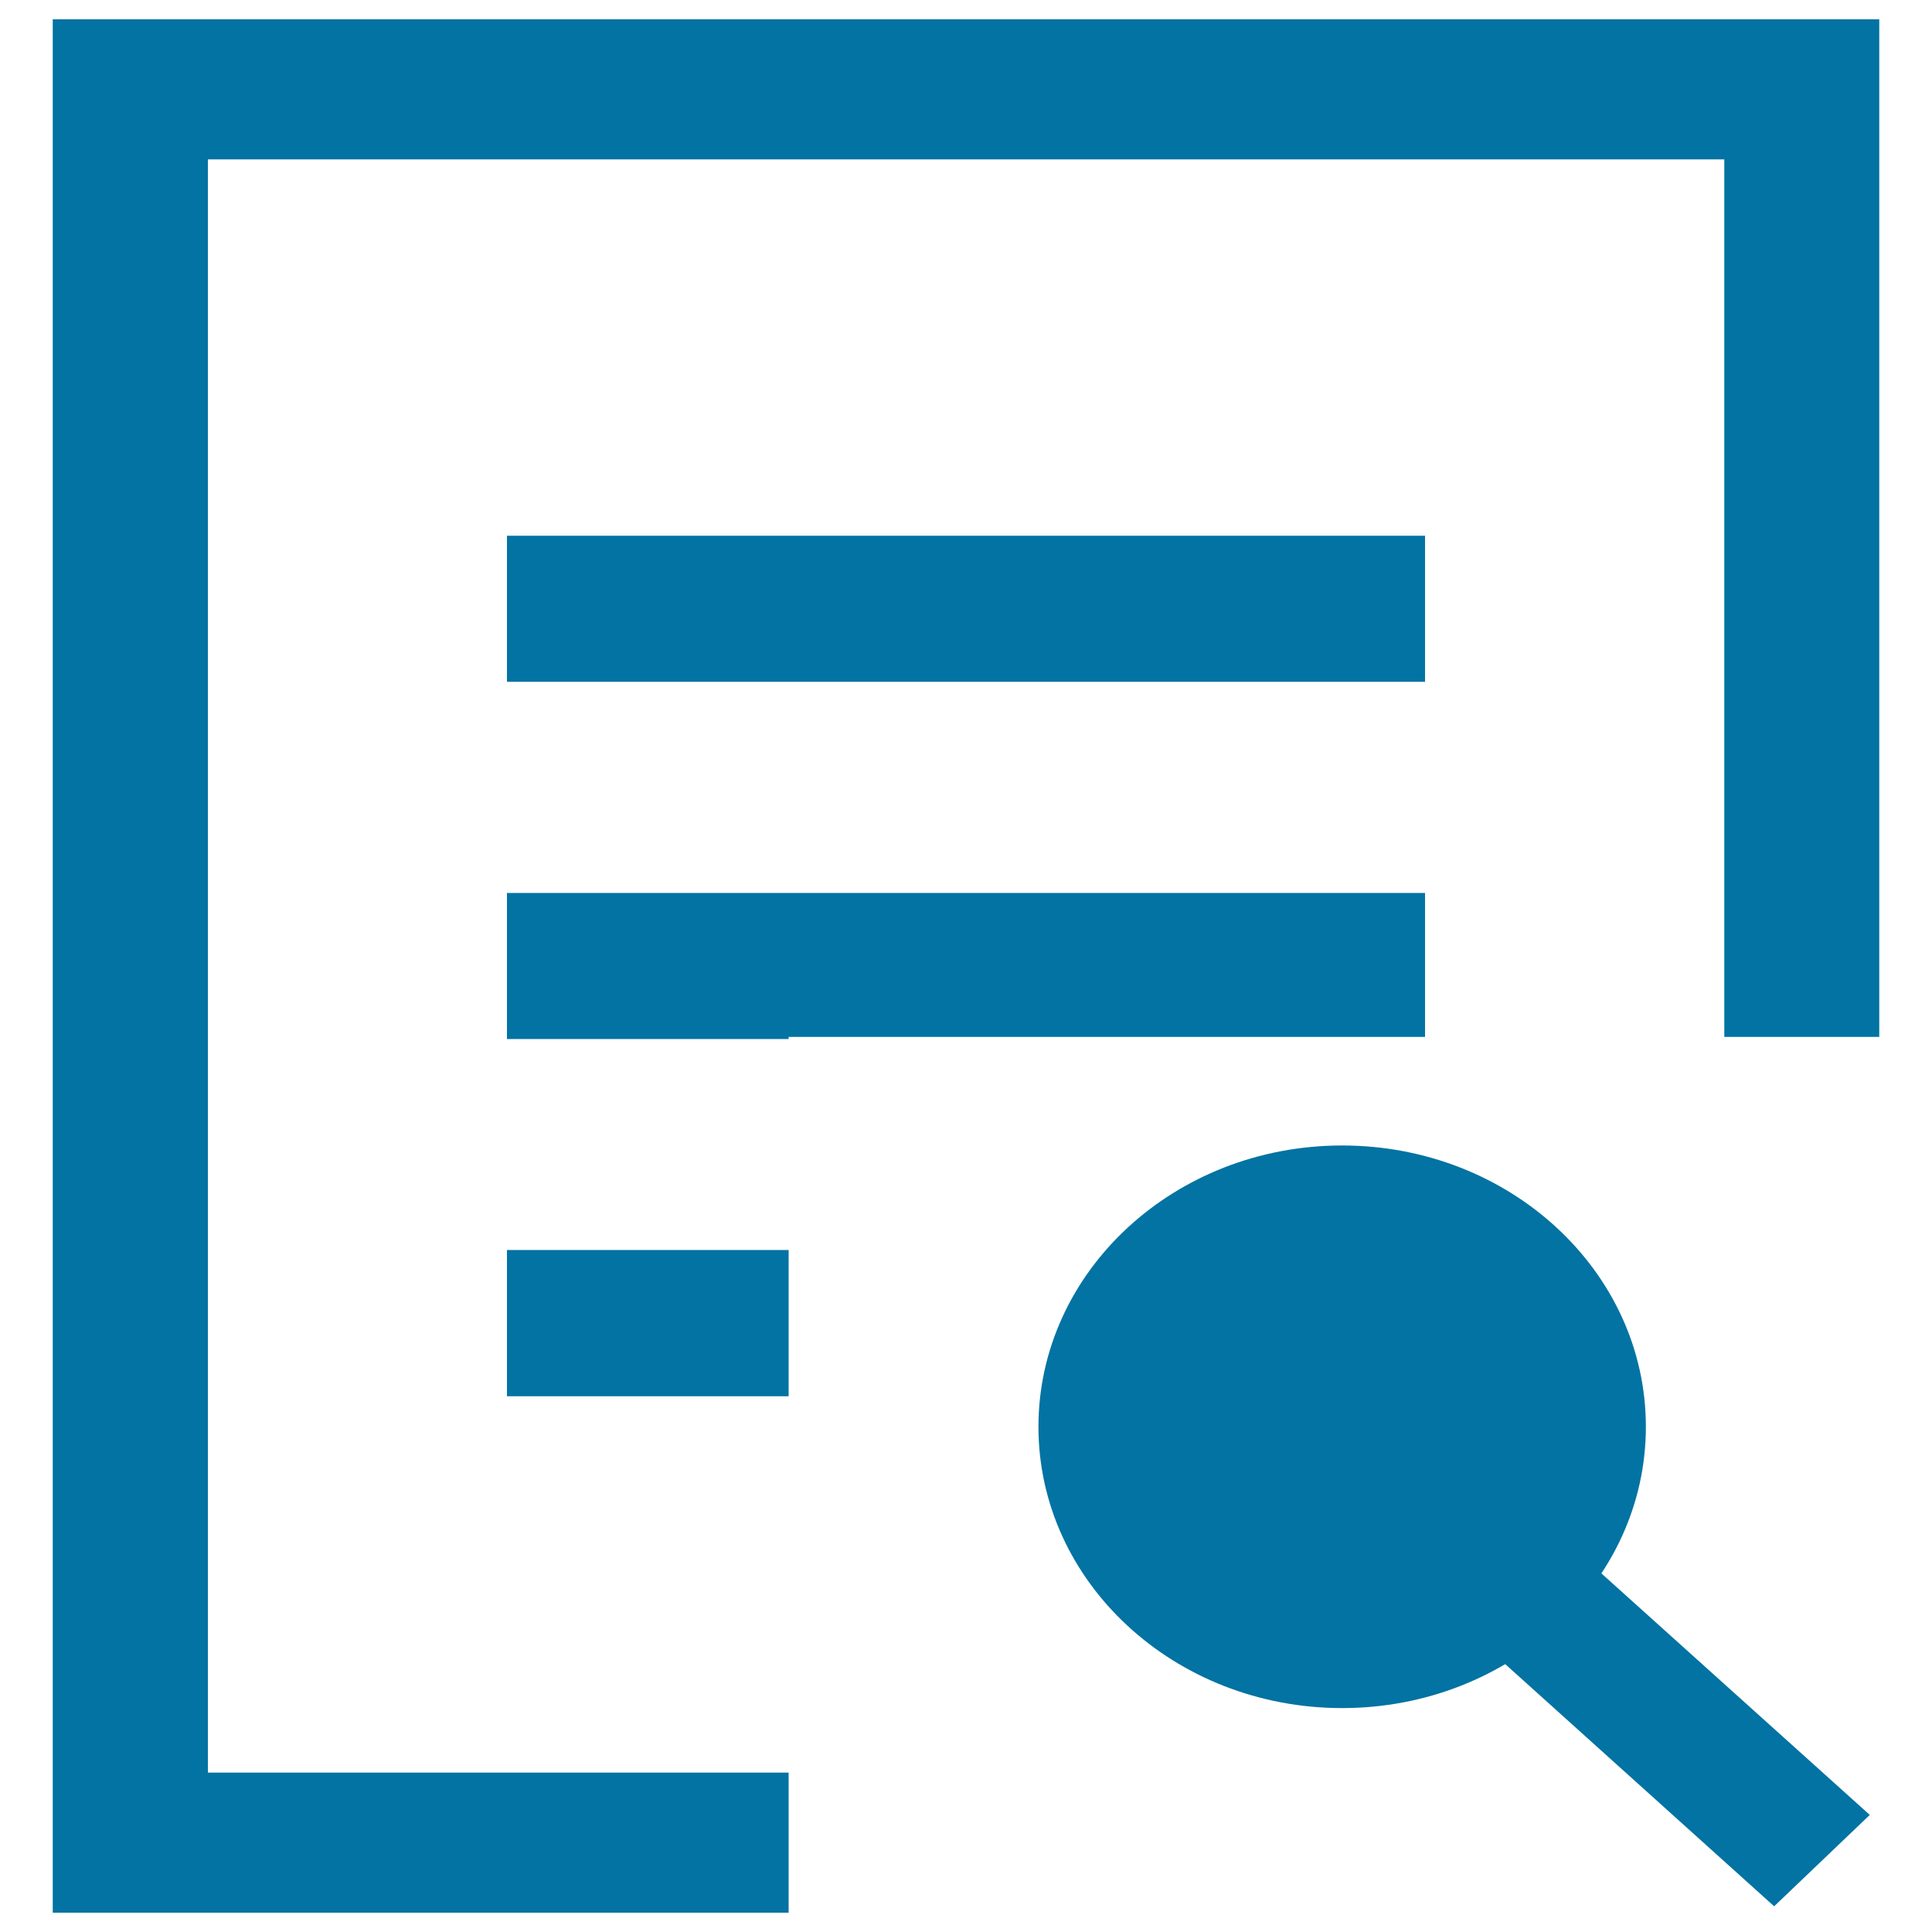 <svg xmlns="http://www.w3.org/2000/svg" viewBox="0 0 1000 1000" style="fill:#0273a2">
<title>Order Inquiry SVG icon</title>
<path d="M262.4,352.9h475.2v-75.6H262.4V352.9z M262.4,537.8h145.8v-1.1h329.4v-74.5H262.4V537.8z M27.3,10v980h380.9v-72.5H107.6V82.5h784.9v454.2h80.2V10H27.3z M262.4,722.7h145.8v-75.7H262.4V722.7z"/><path d="M918.3,986.7l-158.8-143l49.5-47.2l158.8,142.9L918.3,986.7z"/><path d="M851.9,738.5c0,80.4-70.4,145.6-157.2,145.6l0,0c-86.8,0-157.2-65.2-157.2-145.6l0,0c0-80.4,70.4-145.6,157.2-145.6l0,0C781.5,592.9,851.9,658.1,851.9,738.5L851.9,738.5z"/><path d="M801.3,738.5c0,54.6-47.7,98.8-106.7,98.8l0,0c-58.9,0-106.7-44.2-106.7-98.8l0,0c0-54.6,47.8-98.8,106.7-98.8l0,0C753.6,639.7,801.3,683.9,801.3,738.5L801.3,738.5z"/>
</svg>